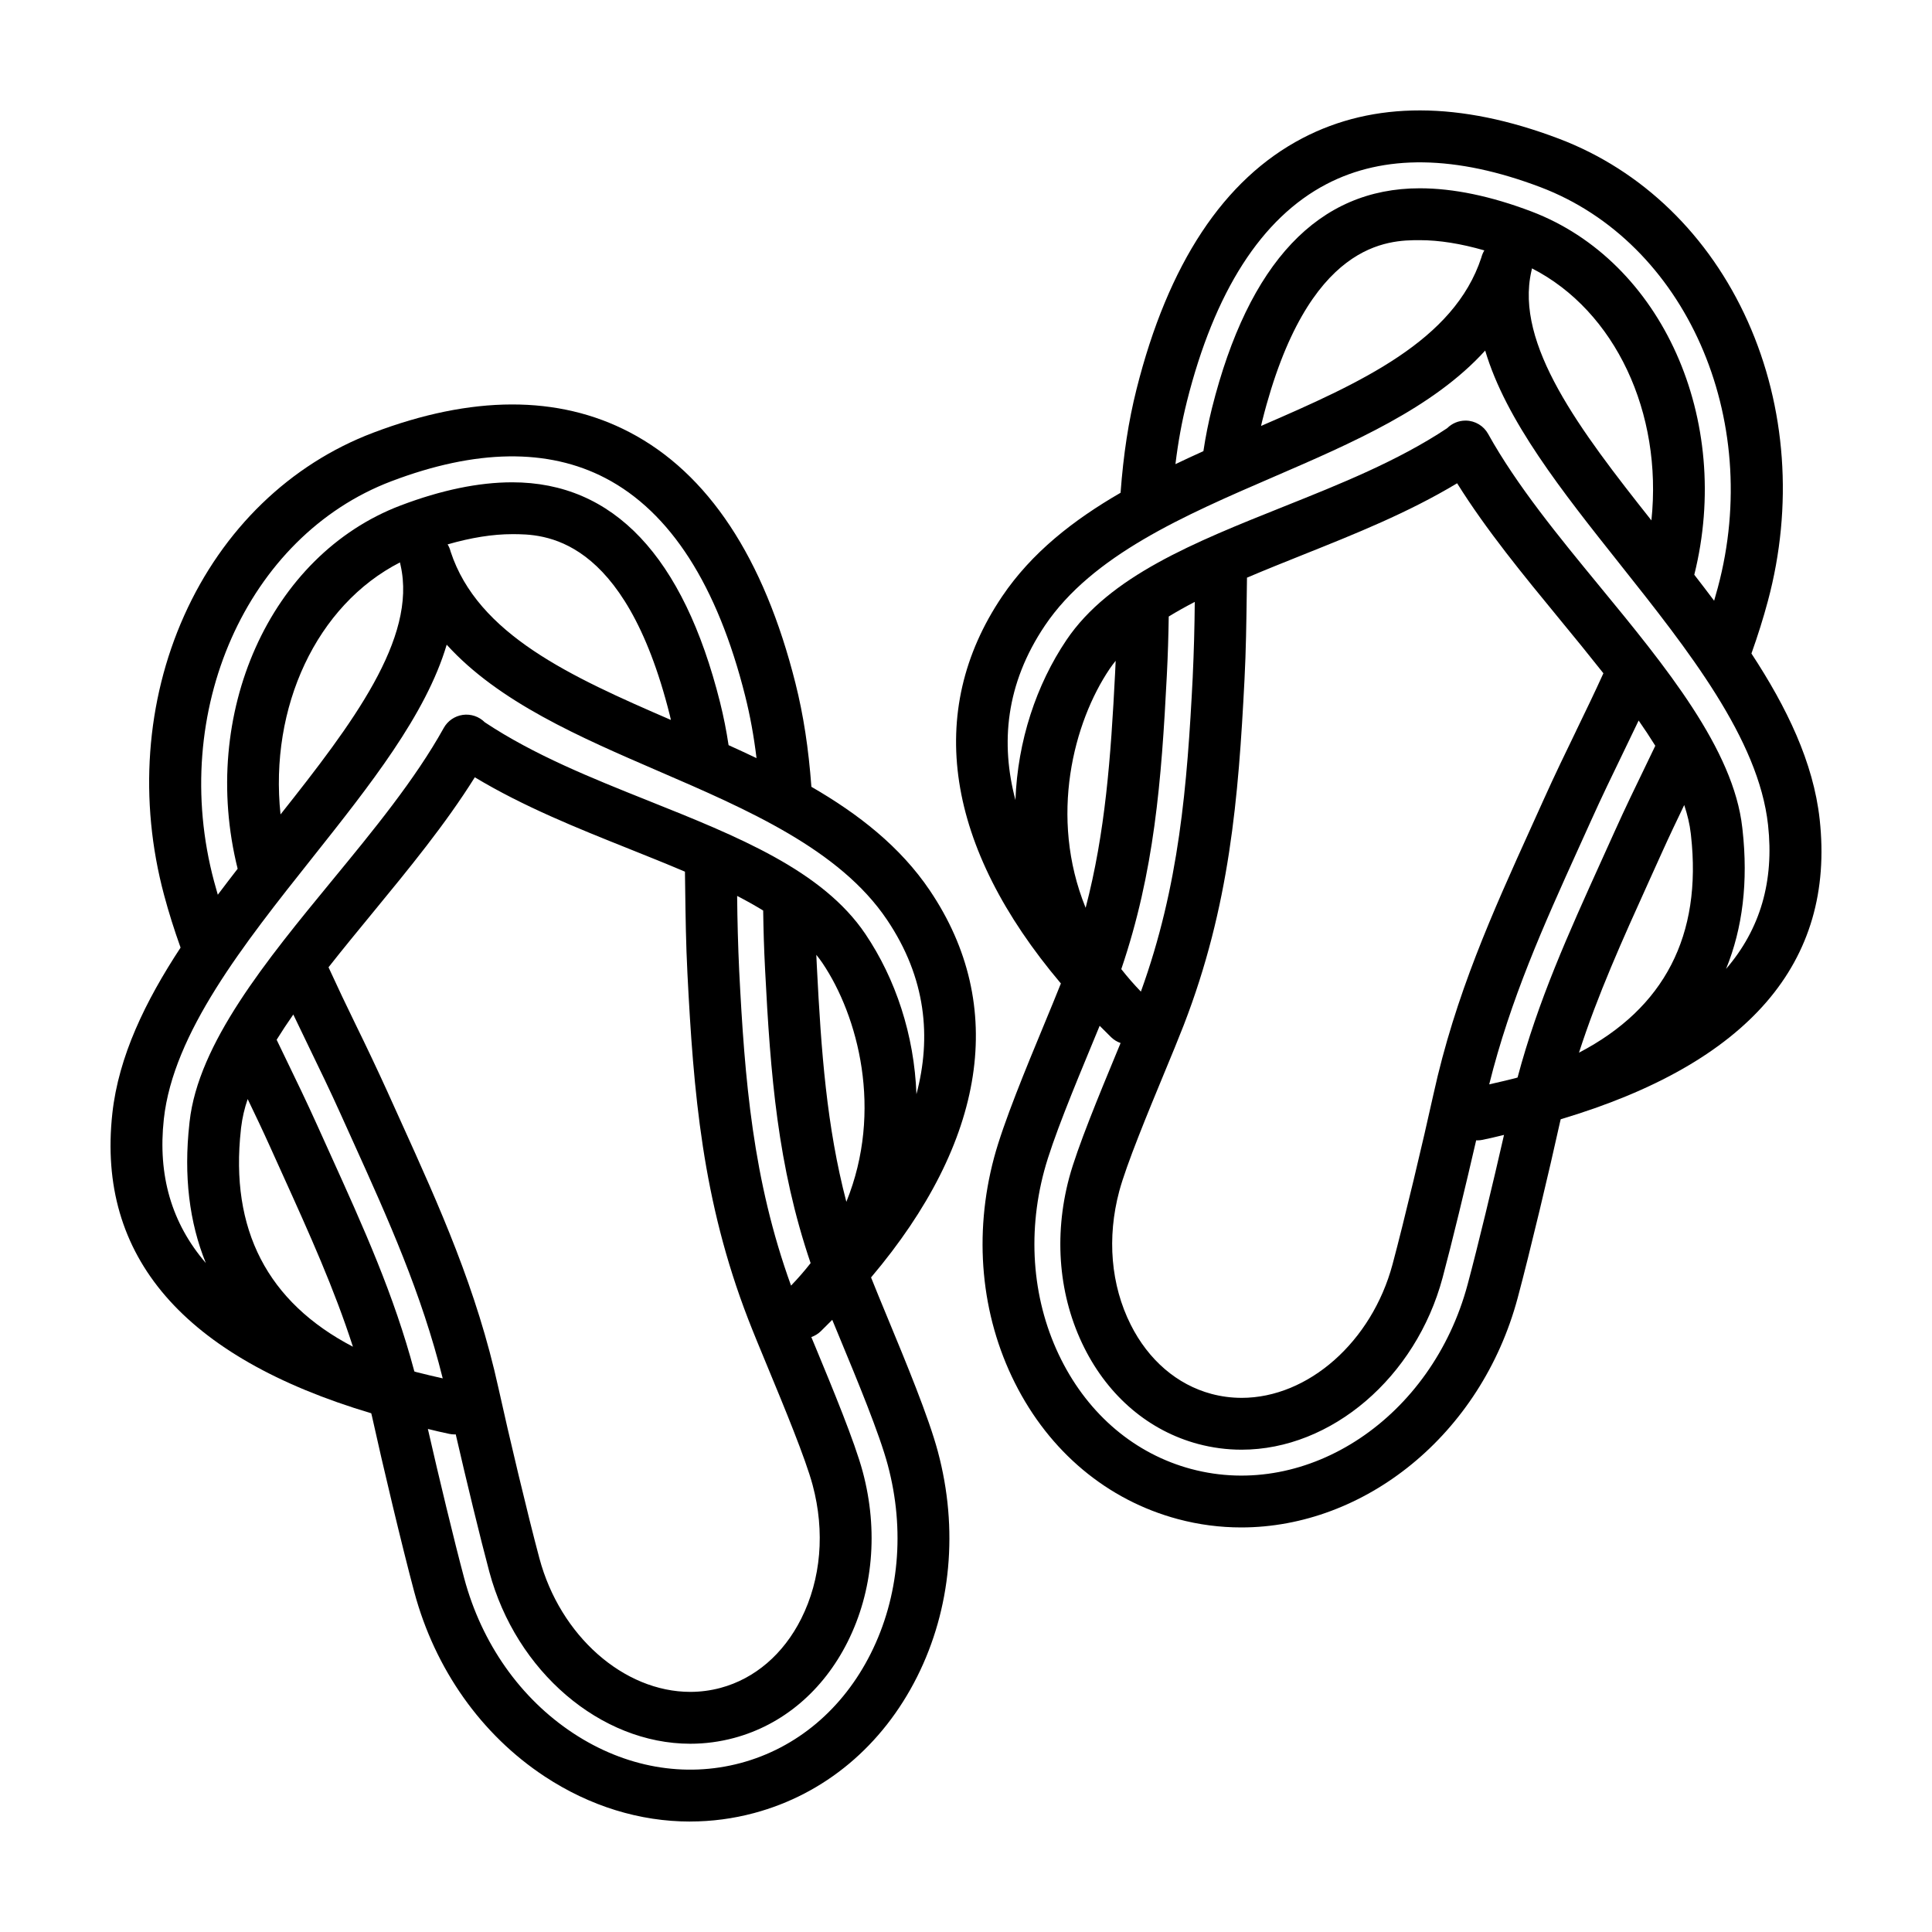<?xml version="1.0" encoding="UTF-8"?>
<!-- Uploaded to: ICON Repo, www.iconrepo.com, Generator: ICON Repo Mixer Tools -->
<svg fill="#000000" width="800px" height="800px" version="1.1" viewBox="144 144 512 512" xmlns="http://www.w3.org/2000/svg">
 <g>
  <path d="m390.43 380c-7.848-11.637-18.938-20.285-31.402-27.488-0.762-10.227-2.102-18.984-4.219-27.418-8.359-33.293-23.16-55.688-43.992-66.559-18.867-9.848-41.734-9.801-67.953 0.152-22.027 8.359-39.805 25.566-50.062 48.461-10.152 22.656-12.047 48.949-5.324 74.031 1.238 4.629 2.684 9.215 4.375 13.945-9.336 14.219-16.426 28.812-18.082 43.938-4.172 37.969 18.914 64.641 68.613 79.473l0.191 0.777c2.734 12.453 8.012 34.633 11.203 46.559 5.488 20.48 17.781 37.855 34.605 48.934 11.961 7.875 25.207 11.922 38.484 11.922l0.004-0.008c5.734 0 11.441-0.754 16.977-2.242 18.68-5.004 34.023-17.828 43.195-36.113 9.039-18.012 10.992-39.207 5.5-59.688-2.473-9.23-8.484-23.738-13.312-35.398-1.641-3.969-3.203-7.742-4.394-10.742 30.52-36.082 36.164-72.023 15.586-102.54zm-189.69-2.383c-12.035-44.926 8.605-91.523 46.992-106.09 22.398-8.5 41.484-8.77 56.723-0.816 17.207 8.984 29.664 28.406 37.023 57.727 1.309 5.215 2.293 10.594 3.008 16.473-2.457-1.172-4.926-2.316-7.406-3.438-0.574-3.82-1.328-7.617-2.266-11.367-9.707-38.676-28.238-58.289-55.078-58.289-8.891 0-18.844 2.066-29.57 6.137-34.676 13.156-53.418 55.223-43.188 96.277-1.773 2.289-3.531 4.586-5.262 6.887h0.004c-0.336-1.164-0.664-2.336-0.98-3.504zm49.422-83.789v0c4.367 19.363-12.797 42.004-31.82 66.004-3.004-28.461 9.551-55.484 31.656-66.789 0.055 0.266 0.086 0.527 0.168 0.785zm71.637 40.965c-26.504-11.465-51.168-22.617-58.387-44.637v-0.004c-0.164-0.664-0.434-1.297-0.789-1.883 6.203-1.789 11.941-2.711 17.113-2.711 8.133 0 29.727 0 41.75 47.898 0.109 0.441 0.211 0.891 0.312 1.336zm46.492 127.7c-5.223-20.008-6.664-39.75-7.812-62.305v-0.004c-0.055-1.051-0.105-2.102-0.148-3.152 0.57 0.711 1.117 1.43 1.621 2.176 9.441 14.012 16.156 39.102 6.34 63.285zm-22.043-77.195c0.086 5.43 0.211 9.863 0.504 15.586 1.43 28.098 3.316 52.07 12.07 77.855-1.578 2.016-3.305 4.004-5.188 5.961-10.16-28.098-12.27-54.496-13.742-83.465-0.305-6.598-0.484-13.203-0.543-19.805 2.418 1.246 4.719 2.535 6.902 3.871zm-20.73-10.293 0.066 4.699c0.098 7.152 0.195 14.551 0.59 22.223 1.605 31.523 3.93 60.184 16.105 91.672 1.371 3.547 3.152 7.848 5.219 12.832 4.211 10.168 9.977 24.086 11.863 31.141 3.305 12.344 2.231 24.91-3.027 35.395-4.711 9.395-12.309 15.906-21.383 18.34h0.004c-2.609 0.699-5.301 1.055-8 1.059-17.684 0-34.512-14.883-40.004-35.383-3.074-11.461-8.176-32.938-10.836-45.039-5.805-26.406-15.598-48.039-25.973-70.945l-3.352-7.418h0.004c-2.746-6.035-5.582-12.031-8.5-17.98-2.477-5.059-4.887-10.145-7.234-15.262 3.769-4.793 7.723-9.602 11.648-14.379 9.531-11.598 19.348-23.531 27.121-35.973 12.938 7.789 27.086 13.445 40.824 18.941 5.066 2.023 10.062 4.031 14.867 6.074zm-103.79 37.852c1.371 2.887 2.777 5.793 4.223 8.781 2.734 5.648 5.566 11.48 8.309 17.578l3.367 7.453c9.297 20.535 18.078 40.059 23.699 62.613h-0.004c-2.352-0.523-4.695-1.082-7.031-1.676l-0.48-0.152c-5.426-20.363-13.395-37.969-22.449-57.953l-3.375-7.465c-2.672-5.934-5.488-11.75-8.211-17.375-0.828-1.703-1.641-3.41-2.465-5.113 1.371-2.211 2.852-4.445 4.418-6.691zm-13.887 30.461 0.055-0.52h0.004c0.312-2.566 0.895-5.094 1.738-7.535 1.969 4.09 3.945 8.227 5.828 12.41l3.387 7.496c7.227 15.957 13.715 30.359 18.676 45.727-22.656-11.812-32.633-31.086-29.684-57.574zm171.43 88.926c4.613 17.227 3.012 34.969-4.516 49.969-7.387 14.727-19.629 25.027-34.469 29.004-14.844 3.969-30.59 1.176-44.355-7.883-14.016-9.227-24.277-23.797-28.895-41.016-2.66-9.934-6.793-27.121-9.645-39.633 1.859 0.465 3.742 0.902 5.684 1.309 0.469 0.098 0.938 0.145 1.406 0.145 0.098 0 0.191-0.016 0.293-0.02 2.781 12.082 6.465 27.332 8.902 36.426 7.074 26.406 29.477 45.566 53.273 45.566 3.894 0 7.777-0.516 11.559-1.527 12.918-3.461 23.609-12.5 30.109-25.449 6.769-13.492 8.195-29.512 4.016-45.109-2.121-7.926-8.086-22.324-12.445-32.848l-1.18-2.84c0.922-0.328 1.785-0.836 2.508-1.543 1.039-1.008 2.039-2.019 3.039-3.027l1.977 4.785c4.68 11.285 10.5 25.336 12.742 33.695zm7.594-98.289c-0.574-15.668-5.531-30.578-13.527-42.43-11.375-16.871-33.824-25.852-57.59-35.352-14.867-5.945-30.23-12.086-43.289-20.773h0.004c-1.523-1.523-3.676-2.246-5.812-1.949-2.137 0.301-4.008 1.582-5.055 3.469-7.602 13.68-18.738 27.223-29.508 40.32-17.488 21.27-35.562 43.266-37.848 64.059l-0.051 0.504c-1.531 13.773-0.031 26.137 4.359 36.914-9.094-10.566-12.766-23.25-11.129-38.164 2.5-22.809 21.18-46.336 39.242-69.086 15.41-19.41 30.23-38.074 35.719-56.617 13.785 15.203 35.207 24.461 56.113 33.5 23.594 10.191 47.992 20.738 60.539 39.348 10.488 15.539 11.793 31.32 7.836 46.266z"/>
  <path d="m626.23 361.13c-1.656-15.121-8.75-29.715-18.082-43.938 1.688-4.742 3.133-9.324 4.367-13.945 6.723-25.078 4.832-51.367-5.32-74.031-10.258-22.895-28.035-40.102-50.062-48.457-26.227-9.949-49.09-10-67.957-0.145-20.832 10.879-35.633 33.266-43.992 66.559-2.117 8.43-3.461 17.184-4.223 27.418-12.465 7.203-23.555 15.852-31.402 27.488-20.574 30.516-14.934 66.453 15.586 102.55-1.184 2.992-2.746 6.762-4.383 10.723-4.832 11.668-10.848 26.188-13.32 35.418-5.488 20.48-3.531 41.676 5.5 59.688 9.168 18.285 24.512 31.109 43.191 36.113 5.594 1.5 11.23 2.215 16.816 2.215 32.633 0 63.516-24.484 73.254-60.836 3.203-11.957 8.48-34.129 11.211-46.559 0.055-0.262 0.133-0.516 0.188-0.777 49.715-14.836 72.797-41.508 68.629-79.48zm-167.72-110.61c7.359-29.32 19.816-48.742 37.02-57.727 15.242-7.961 34.328-7.68 56.723 0.816 38.387 14.566 59.027 61.164 46.992 106.09-0.312 1.168-0.641 2.336-0.984 3.5l0.004 0.008c-1.734-2.316-3.488-4.613-5.262-6.894 10.238-41.055-8.504-83.117-43.18-96.277-10.727-4.07-20.676-6.137-29.57-6.137-26.84 0-45.367 19.613-55.078 58.289v0.004c-0.934 3.75-1.688 7.547-2.262 11.371-2.488 1.117-4.957 2.262-7.41 3.438 0.715-5.875 1.699-11.262 3.008-16.469zm91.309-34.598 0.004-0.016c0.082-0.262 0.109-0.523 0.16-0.785 22.102 11.305 34.656 38.328 31.656 66.785-19.016-23.992-36.18-46.633-31.82-65.984zm-12.453-5.57v0.004c-0.355 0.586-0.625 1.227-0.793 1.895-7.227 22.012-31.883 33.164-58.383 44.629 0.105-0.441 0.203-0.898 0.312-1.336 12.027-47.898 33.621-47.898 41.75-47.898 5.168 0 10.906 0.922 17.113 2.711zm-99.324 110.94c0.5-0.742 1.047-1.465 1.621-2.176l-0.145 3.152c-1.148 22.555-2.586 42.305-7.812 62.312-9.824-24.184-3.113-49.277 6.34-63.289zm107.62 108.41c-2.266 0.578-4.621 1.129-7.008 1.668 5.621-22.562 14.402-42.082 23.703-62.625l3.367-7.441c2.75-6.117 5.703-12.203 8.344-17.652 1.43-2.957 2.828-5.84 4.188-8.707 1.562 2.246 3.043 4.481 4.414 6.691l-2.457 5.106c-2.727 5.629-5.547 11.445-8.219 17.387l-3.375 7.465c-9.047 19.984-17.023 37.594-22.449 57.953l-0.504 0.156zm16.008-91.969c-2.644 5.457-5.644 11.637-8.473 17.93l-3.352 7.418c-10.375 22.902-20.168 44.535-25.973 70.945-2.66 12.117-7.769 33.594-10.836 45.039-5.492 20.5-22.32 35.383-40.004 35.383l-0.004-0.004c-2.699 0-5.391-0.355-8-1.051-9.074-2.434-16.668-8.941-21.383-18.34-5.262-10.48-6.332-23.051-3.027-35.395 1.891-7.047 7.648-20.957 11.863-31.145 2.055-4.961 3.828-9.25 5.215-12.828 12.184-31.488 14.504-60.145 16.113-91.668 0.395-7.68 0.488-15.074 0.59-22.344l0.066-4.586c4.805-2.047 9.801-4.047 14.863-6.074 13.738-5.492 27.879-11.148 40.824-18.941 7.773 12.438 17.59 24.375 27.125 35.977 3.93 4.75 7.812 9.543 11.641 14.375-2.277 5.023-4.695 10.027-7.254 15.305zm-101.58-14.41c-1.477 28.965-3.578 55.363-13.742 83.465h-0.004c-1.832-1.898-3.566-3.887-5.191-5.961 8.758-25.785 10.641-49.762 12.07-77.859 0.293-5.75 0.414-10.176 0.504-15.586 2.18-1.336 4.484-2.621 6.898-3.871-0.051 6.606-0.23 13.211-0.539 19.809zm-0.395 209.98c-14.844-3.977-27.078-14.277-34.469-29.004-7.527-15-9.129-32.742-4.516-49.969 2.238-8.363 8.062-22.418 12.742-33.719l1.969-4.766c0.996 1.008 2 2.019 3.039 3.027 0.727 0.707 1.586 1.219 2.508 1.543l-1.188 2.871c-4.352 10.508-10.312 24.902-12.434 32.816-4.176 15.598-2.75 31.617 4.019 45.109 6.492 12.949 17.191 21.984 30.109 25.449 3.773 1.008 7.664 1.523 11.551 1.523 23.797 0 46.199-19.164 53.273-45.566 2.434-9.078 6.121-24.336 8.902-36.426 0.098 0.004 0.191 0.02 0.293 0.02 0.465 0 0.938-0.047 1.406-0.145 1.934-0.402 3.82-0.848 5.68-1.305-2.84 12.5-6.973 29.676-9.645 39.633-9.441 35.258-42.289 57.188-73.238 48.906zm102.75-110.33c4.957-15.359 11.453-29.77 18.676-45.727 1.113-2.465 2.246-4.957 3.387-7.496 1.883-4.18 3.859-8.316 5.828-12.41 0.852 2.578 1.465 5.098 1.734 7.535l0.059 0.52c2.949 26.484-7.027 45.762-29.684 57.574zm43.336-59.098-0.055-0.5c-2.277-20.797-20.359-42.793-37.852-64.062-10.766-13.098-21.902-26.641-29.504-40.32h0.004c-1.195-2.148-3.445-3.496-5.898-3.531h-0.105c-1.848 0-3.586 0.742-4.863 2.016-13.062 8.68-28.418 14.82-43.289 20.766-23.766 9.5-46.211 18.48-57.59 35.352-7.992 11.855-12.953 26.762-13.527 42.426-3.961-14.941-2.648-30.723 7.828-46.27 12.551-18.609 36.945-29.152 60.539-39.348 20.906-9.035 42.328-18.289 56.121-33.5 5.492 18.547 20.309 37.211 35.719 56.617 18.062 22.754 36.742 46.285 39.242 69.094 1.637 14.906-2.035 27.594-11.129 38.16 4.398-10.762 5.898-23.125 4.363-36.898z"/>
 </g>
</svg>